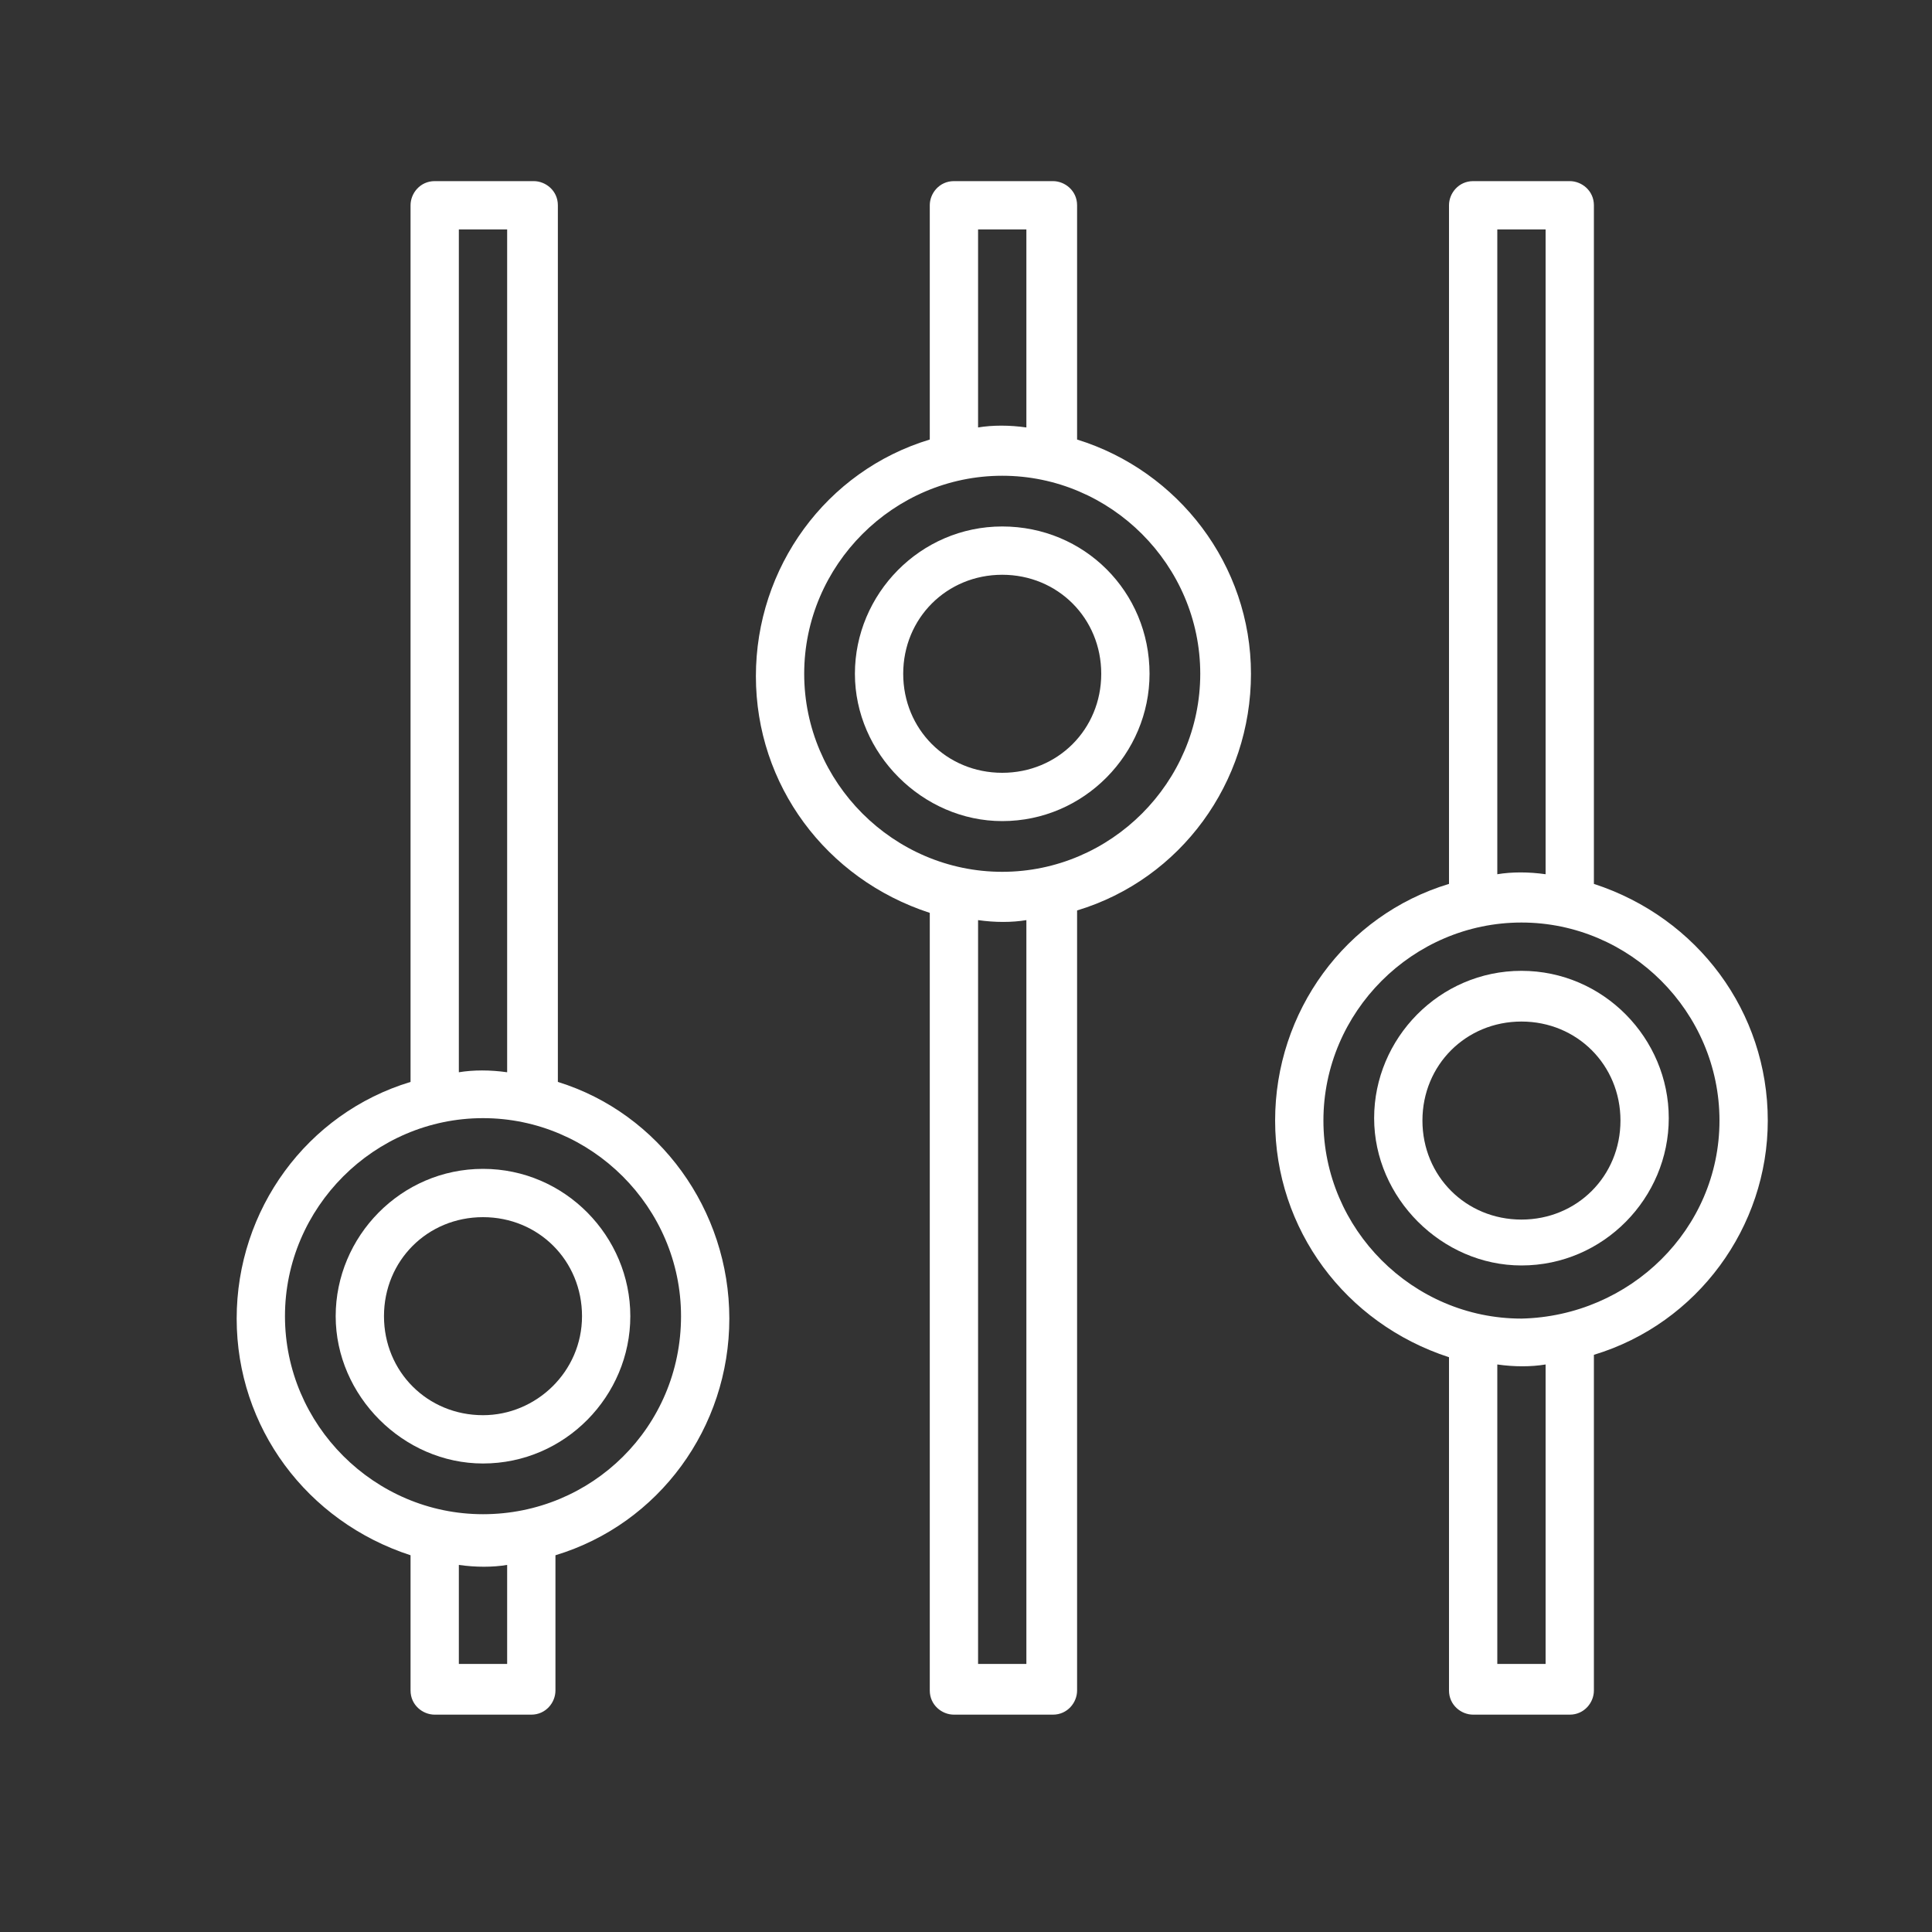 <?xml version="1.0" encoding="utf-8"?>
<!-- Generator: Adobe Illustrator 22.0.0, SVG Export Plug-In . SVG Version: 6.00 Build 0)  -->
<svg version="1.1" id="Livello_1" xmlns="http://www.w3.org/2000/svg" xmlns:xlink="http://www.w3.org/1999/xlink" x="0px" y="0px"
	 viewBox="0 0 80 80" style="enable-background:new 0 0 80 80;" xml:space="preserve">
<rect x="0" y="0" width="80" height="80" fill="#333333" stroke="none"/>
<style type="text/css">
	.st0{fill:#FFFFFF;}
</style>
<path class="st0" d="M41.5,21.8c-3.4,0-6.1,2.8-6.1,6.1s2.8,6.1,6.1,6.1c3.4,0,6.1-2.8,6.1-6.1C47.6,24.5,44.9,21.8,41.5,21.8z
	 M41.5,32c-2.3,0-4.1-1.8-4.1-4.1s1.8-4.1,4.1-4.1c2.3,0,4.1,1.8,4.1,4.1S43.8,32,41.5,32z"/>
<path class="st0" d="M44.6,18.2V8.5c0-0.6-0.5-1-1-1h-4.1c-0.6,0-1,0.5-1,1v9.7c-4.3,1.3-7.2,5.3-7.2,9.8s2.9,8.4,7.2,9.8v32.2
	c0,0.6,0.5,1,1,1h4.1c0.6,0,1-0.5,1-1V37.7c4.3-1.3,7.2-5.3,7.2-9.8S48.8,19.5,44.6,18.2z M40.5,9.5h2v8.2c-0.7-0.1-1.4-0.1-2,0V9.5
	z M42.5,68.9h-2V38.1c0.7,0.1,1.4,0.1,2,0V68.9z M41.5,36.1c-4.5,0-8.2-3.7-8.2-8.2s3.7-8.2,8.2-8.2c4.5,0,8.2,3.7,8.2,8.2
	C49.7,32.4,46,36.1,41.5,36.1z"/>
<path class="st0" d="M63,40.2c-3.4,0-6.1,2.8-6.1,6.1s2.8,6.1,6.1,6.1c3.4,0,6.1-2.8,6.1-6.1C69.1,43,66.4,40.2,63,40.2z M63,50.5
	c-2.3,0-4.1-1.8-4.1-4.1s1.8-4.1,4.1-4.1c2.3,0,4.1,1.8,4.1,4.1S65.3,50.5,63,50.5z"/>
<path class="st0" d="M73.2,46.4c0-4.5-2.9-8.4-7.2-9.8V8.5c0-0.6-0.5-1-1-1H61c-0.6,0-1,0.5-1,1v28.1c-4.3,1.3-7.2,5.3-7.2,9.8
	s2.9,8.4,7.2,9.8v13.8c0,0.6,0.5,1,1,1H65c0.6,0,1-0.5,1-1V56.1C70.3,54.8,73.2,50.8,73.2,46.4z M62,9.5h2v26.7
	c-0.7-0.1-1.4-0.1-2,0V9.5z M64,68.9h-2V56.5c0.7,0.1,1.4,0.1,2,0V68.9z M63,54.6c-4.5,0-8.2-3.7-8.2-8.2s3.7-8.2,8.2-8.2
	c4.5,0,8.2,3.7,8.2,8.2C71.2,50.9,67.5,54.5,63,54.6z"/>
<path class="st0" d="M20,48.4c-3.4,0-6.1,2.8-6.1,6.1s2.8,6.1,6.1,6.1c3.4,0,6.1-2.8,6.1-6.1C26.1,51.2,23.4,48.4,20,48.4z M20,58.6
	c-2.3,0-4.1-1.8-4.1-4.1c0-2.3,1.8-4.1,4.1-4.1c2.3,0,4.1,1.8,4.1,4.1C24.1,56.8,22.2,58.6,20,58.6z"/>
<path class="st0" d="M23.1,44.8V8.5c0-0.6-0.5-1-1-1h-4.1c-0.6,0-1,0.5-1,1v36.3c-4.3,1.3-7.2,5.3-7.2,9.8s2.9,8.4,7.2,9.8v5.6
	c0,0.6,0.5,1,1,1H22c0.6,0,1-0.5,1-1v-5.6c4.3-1.3,7.2-5.3,7.2-9.8S27.3,46.1,23.1,44.8z M19,9.5h2v34.9c-0.7-0.1-1.4-0.1-2,0V9.5z
	 M21,68.9h-2v-4.1c0.7,0.1,1.4,0.1,2,0V68.9z M20,62.7c-4.5,0-8.2-3.7-8.2-8.2s3.7-8.2,8.2-8.2c4.5,0,8.2,3.7,8.2,8.2
	C28.2,59.1,24.5,62.7,20,62.7z"/>
</svg>
